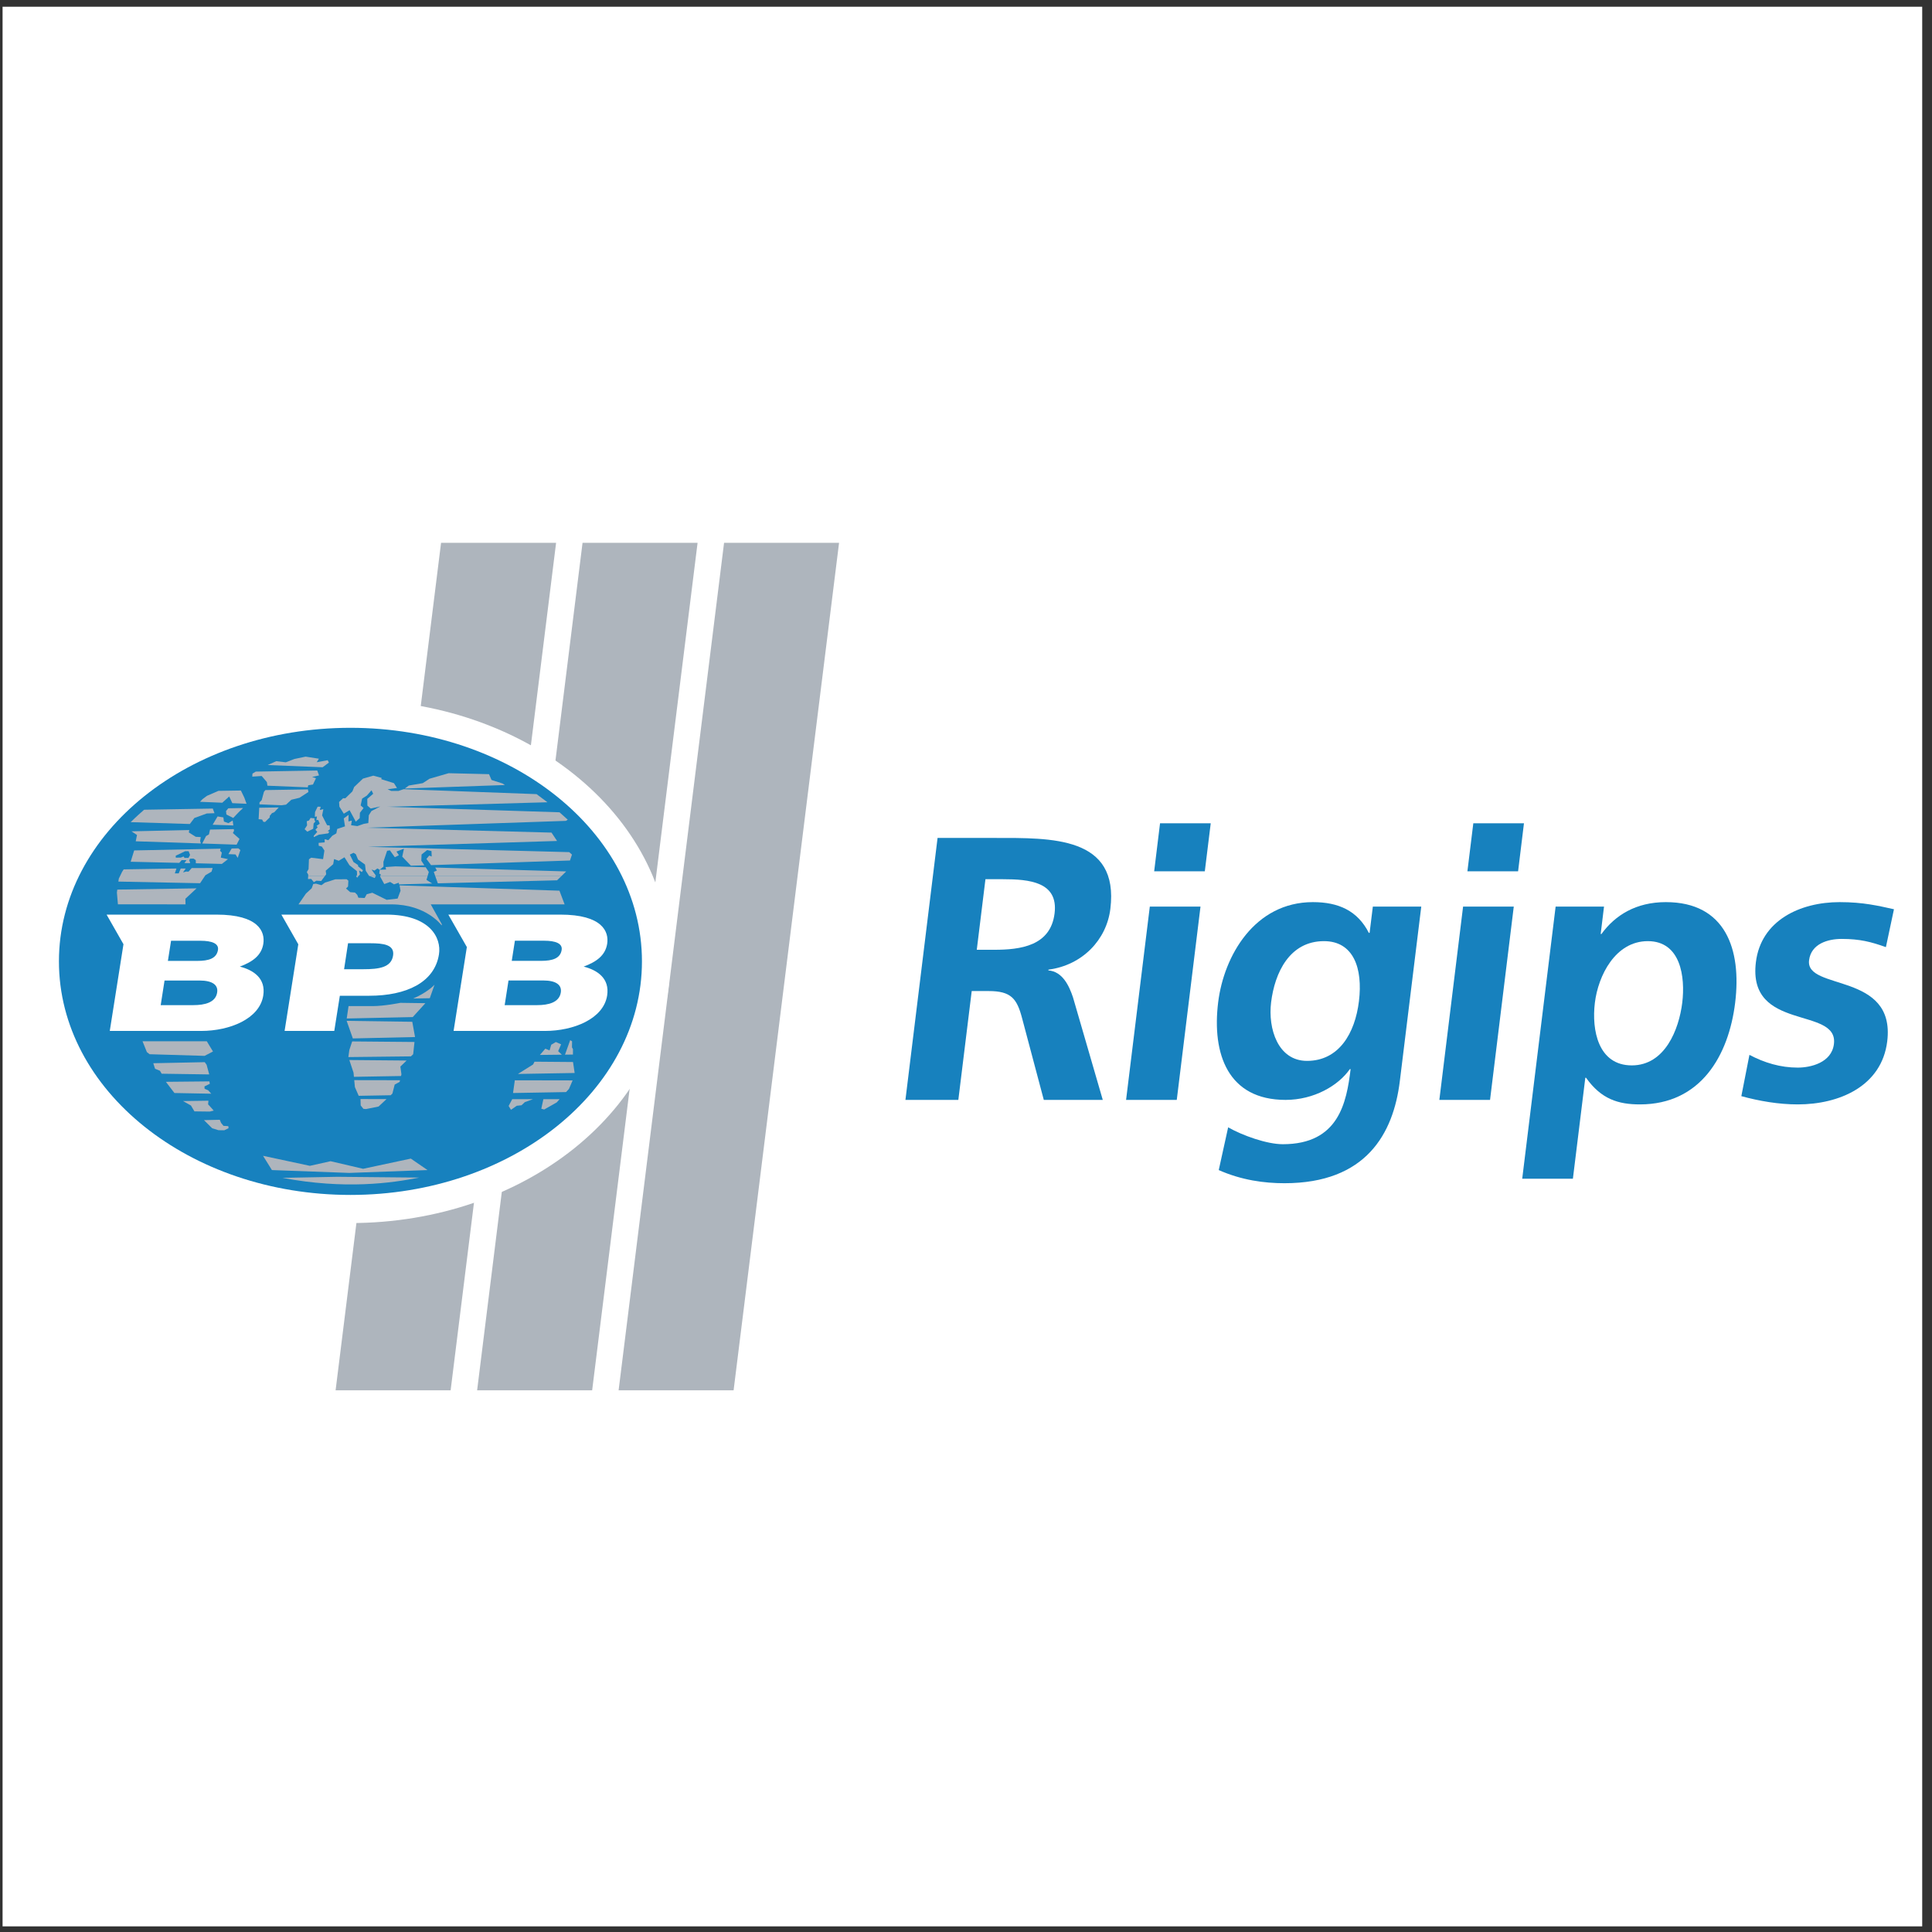 <?xml version="1.0" encoding="UTF-8"?>
<svg xmlns="http://www.w3.org/2000/svg" xmlns:xlink="http://www.w3.org/1999/xlink" width="194pt" height="194pt" viewBox="0 0 194 194" version="1.1">
<rect x="0" y="0" width="194" height="194" fill="#333333" stroke="none"/>
<g id="surface1">
<path style=" stroke:none;fill-rule:evenodd;fill:rgb(100%,100%,100%);fill-opacity:1;" d="M 0.258 0.676 L 193.016 0.676 L 193.016 193.434 L 0.258 193.434 L 0.258 0.676 "/>
<path style=" stroke:none;fill-rule:evenodd;fill:rgb(68.199%,70.999%,74.1%);fill-opacity:1;" d="M 58.496 54.504 L 70.047 54.504 L 59.461 139.605 L 47.91 139.605 L 58.496 54.504 "/>
<path style=" stroke:none;fill-rule:evenodd;fill:rgb(68.199%,70.999%,74.1%);fill-opacity:1;" d="M 72.707 54.504 L 84.254 54.504 L 73.664 139.605 L 62.117 139.605 L 72.707 54.504 "/>
<path style=" stroke:none;fill-rule:evenodd;fill:rgb(68.199%,70.999%,74.1%);fill-opacity:1;" d="M 44.289 54.504 L 55.84 54.504 L 45.25 139.605 L 33.699 139.605 L 44.289 54.504 "/>
<path style=" stroke:none;fill-rule:evenodd;fill:rgb(9%,50.6%,74.5%);fill-opacity:1;" d="M 5.918 96.535 C 5.918 83.582 19.023 73.082 35.191 73.082 C 51.355 73.082 64.461 83.582 64.461 96.535 C 64.461 109.488 51.355 119.988 35.191 119.988 C 19.023 119.988 5.918 109.488 5.918 96.535 "/>
<path style=" stroke:none;fill-rule:nonzero;fill:rgb(100%,100%,100%);fill-opacity:1;" d="M 3.094 96.535 C 3.094 89.16 6.777 82.523 12.727 77.758 C 18.508 73.125 26.453 70.258 35.191 70.258 C 43.926 70.258 51.871 73.125 57.652 77.758 C 63.602 82.523 67.285 89.16 67.285 96.535 C 67.285 103.91 63.602 110.547 57.652 115.316 C 51.871 119.945 43.926 122.812 35.191 122.812 C 26.453 122.812 18.508 119.945 12.727 115.316 C 6.777 110.547 3.094 103.91 3.094 96.535 Z M 16.258 82.145 C 11.613 85.867 8.742 90.957 8.742 96.535 C 8.742 102.113 11.613 107.207 16.258 110.926 C 21.066 114.781 27.762 117.164 35.191 117.164 C 42.617 117.164 49.312 114.781 54.121 110.926 C 58.766 107.207 61.637 102.113 61.637 96.535 C 61.637 90.957 58.766 85.867 54.121 82.145 C 49.312 78.293 42.617 75.906 35.191 75.906 C 27.762 75.906 21.066 78.289 16.258 82.145 "/>
<path style=" stroke:none;fill-rule:evenodd;fill:rgb(9%,50.6%,74.5%);fill-opacity:1;" d="M 5.918 96.535 C 5.918 83.582 19.023 73.082 35.191 73.082 C 51.355 73.082 64.461 83.582 64.461 96.535 C 64.461 109.488 51.355 119.988 35.191 119.988 C 19.023 119.988 5.918 109.488 5.918 96.535 "/>
<path style=" stroke:none;fill-rule:evenodd;fill:rgb(100%,100%,100%);fill-opacity:1;" d="M 46.879 95.098 L 45.02 91.84 L 56.258 91.84 C 60.523 91.84 61.156 93.574 60.969 94.77 C 60.781 95.945 59.887 96.586 58.609 97.059 C 60.004 97.418 61.234 98.254 60.965 99.969 C 60.594 102.309 57.59 103.52 54.73 103.52 L 45.547 103.52 Z M 51.062 98.453 L 54.551 98.453 C 55.848 98.453 56.434 98.91 56.312 99.664 C 56.156 100.656 55.086 100.93 53.938 100.93 L 50.676 100.93 Z M 51.703 94.461 L 54.637 94.461 C 55.789 94.461 56.5 94.738 56.398 95.387 C 56.266 96.219 55.52 96.484 54.324 96.484 L 51.387 96.484 Z M 29.953 94.82 L 28.254 91.84 L 38.77 91.84 C 43.168 91.84 44.344 94.164 44.078 95.832 C 43.633 98.66 40.793 99.988 37.074 99.988 L 34.125 99.988 L 33.566 103.52 L 28.578 103.52 Z M 34.949 94.715 L 37.18 94.715 C 38.504 94.715 39.645 94.855 39.469 95.961 C 39.285 97.141 38.078 97.324 36.48 97.324 L 34.551 97.324 Z M 12.398 94.812 L 10.703 91.84 L 21.73 91.84 C 25.996 91.84 26.629 93.574 26.441 94.77 C 26.254 95.945 25.359 96.586 24.082 97.059 C 25.477 97.418 26.707 98.254 26.434 99.969 C 26.066 102.309 23.062 103.52 20.207 103.52 L 11.023 103.52 Z M 16.523 98.457 L 20.023 98.457 C 21.344 98.457 21.926 98.91 21.805 99.664 C 21.652 100.656 20.586 100.93 19.41 100.93 L 16.137 100.93 Z M 17.176 94.465 L 20.121 94.465 C 21.281 94.465 21.992 94.742 21.887 95.391 C 21.742 96.254 20.953 96.488 19.805 96.488 L 16.859 96.488 L 17.176 94.465 "/>
<path style=" stroke:none;fill-rule:evenodd;fill:rgb(9%,50.6%,74.5%);fill-opacity:1;" d="M 98.953 88.285 L 100.699 88.285 C 103.355 88.285 106.285 88.551 105.895 91.715 C 105.492 94.996 102.449 95.371 99.828 95.371 L 98.082 95.371 Z M 90.918 110.445 L 96.23 110.445 L 97.574 99.516 L 99.281 99.516 C 101.523 99.516 102.113 100.27 102.629 102.23 L 104.812 110.445 L 110.734 110.445 L 107.746 100.156 C 107.355 98.988 106.699 97.559 105.27 97.441 L 105.277 97.367 C 108.711 96.914 111.117 94.352 111.496 91.262 C 112.395 83.949 105.574 84.141 99.879 84.141 L 94.145 84.141 L 90.918 110.445 "/>
<path style=" stroke:none;fill-rule:evenodd;fill:rgb(9%,50.6%,74.5%);fill-opacity:1;" d="M 113.074 110.445 L 118.164 110.445 L 120.547 91.035 L 115.457 91.035 Z M 115.895 87.492 L 120.98 87.492 L 121.574 82.672 L 116.484 82.672 L 115.895 87.492 "/>
<path style=" stroke:none;fill-rule:evenodd;fill:rgb(9%,50.6%,74.5%);fill-opacity:1;" d="M 131.242 106.527 C 128.316 106.527 127.312 103.285 127.637 100.648 C 128 97.672 129.492 94.504 132.945 94.504 C 135.906 94.504 136.863 97.219 136.457 100.535 C 136.062 103.777 134.434 106.527 131.242 106.527 Z M 137.852 91.035 L 137.527 93.676 L 137.453 93.676 C 136.32 91.453 134.414 90.586 131.832 90.586 C 125.984 90.586 122.895 95.973 122.32 100.648 C 121.68 105.848 123.316 110.445 129.09 110.445 C 131.938 110.445 134.391 109.012 135.543 107.355 L 135.621 107.355 C 135.211 110.711 134.43 114.895 128.812 114.895 C 127.215 114.895 124.777 114.027 123.324 113.199 L 122.379 117.492 C 124.684 118.512 126.965 118.812 128.977 118.812 C 137.176 118.812 139.914 113.836 140.562 108.562 L 142.715 91.035 L 137.852 91.035 "/>
<path style=" stroke:none;fill-rule:evenodd;fill:rgb(9%,50.6%,74.5%);fill-opacity:1;" d="M 144.531 110.445 L 149.621 110.445 L 152.004 91.035 L 146.914 91.035 Z M 147.348 87.492 L 152.438 87.492 L 153.027 82.672 L 147.941 82.672 L 147.348 87.492 "/>
<path style=" stroke:none;fill-rule:evenodd;fill:rgb(9%,50.6%,74.5%);fill-opacity:1;" d="M 152.852 118.359 L 157.941 118.359 L 159.188 108.223 L 159.262 108.223 C 160.781 110.371 162.504 110.898 164.668 110.898 C 170.777 110.898 173.582 105.996 174.234 100.688 C 174.891 95.332 173.273 90.586 167.273 90.586 C 164.273 90.586 162.176 91.902 160.805 93.789 L 160.73 93.789 L 161.066 91.035 L 156.207 91.035 Z M 165.465 94.504 C 168.766 94.504 169.238 98.086 168.922 100.688 C 168.59 103.363 167.195 106.98 163.855 106.98 C 160.477 106.98 159.812 103.438 160.148 100.688 C 160.48 97.969 162.199 94.504 165.465 94.504 "/>
<path style=" stroke:none;fill-rule:evenodd;fill:rgb(9%,50.6%,74.5%);fill-opacity:1;" d="M 190.18 91.301 C 188.629 90.961 187.117 90.586 184.727 90.586 C 180.738 90.586 176.828 92.43 176.316 96.617 C 175.453 103.625 184.621 101.027 184.152 104.832 C 183.922 106.715 181.812 107.203 180.52 107.203 C 178.777 107.203 177.164 106.715 175.668 105.922 L 174.855 110.07 C 176.652 110.559 178.59 110.898 180.523 110.898 C 184.66 110.898 188.949 109.09 189.504 104.566 C 190.363 97.559 181.273 99.516 181.656 96.426 C 181.859 94.766 183.551 94.281 184.918 94.281 C 186.777 94.281 187.879 94.578 189.371 95.105 L 190.18 91.301 "/>
<path style=" stroke:none;fill-rule:evenodd;fill:rgb(68.199%,70.999%,74.1%);fill-opacity:1;" d="M 32.613 87.977 L 32.254 88.465 L 31.766 88.434 L 31.512 88.582 L 31.254 88.262 L 30.926 88.266 L 30.945 87.977 Z M 35.992 87.977 L 35.867 88.129 L 35.758 87.996 L 35.773 87.977 Z M 37.723 87.977 L 37.629 88.164 L 37.141 87.977 Z M 42.934 87.977 L 42.824 88.352 L 43.395 88.715 L 40.074 88.805 L 40.039 88.637 L 39.566 88.801 L 39.176 88.559 L 38.586 88.773 L 38.172 88.02 L 38.184 87.977 Z M 56.367 87.977 L 55.941 88.395 L 43.965 88.699 L 43.707 87.977 Z M 43.633 98.879 L 43.156 100.234 L 41.488 100.266 C 42.957 99.637 43.633 98.879 43.633 98.879 Z M 56.176 89.438 L 56.695 90.812 L 43.254 90.812 L 44.367 92.812 L 44.348 92.926 C 44.348 92.926 42.824 90.812 39.301 90.812 L 29.973 90.812 L 30.719 89.73 L 31.301 89.191 L 31.453 88.77 L 31.727 88.73 L 32.281 88.887 L 32.625 88.629 L 33.676 88.293 L 34.812 88.289 L 34.98 88.434 L 34.949 89.016 L 34.746 89.219 L 35.168 89.586 L 35.648 89.625 L 35.867 89.848 L 35.988 90.145 L 36.617 90.172 L 36.824 89.793 L 37.387 89.645 L 38.824 90.355 L 39.926 90.23 L 40.219 89.445 L 40.125 88.906 Z M 38.812 110.363 L 38.016 111.109 L 36.746 111.367 L 36.488 111.34 L 36.219 111 L 36.199 110.359 Z M 40.168 108.469 L 40.129 108.637 L 39.633 108.906 L 39.402 109.812 L 39.227 109.977 L 36.02 110.035 L 35.637 109.16 L 35.57 108.461 Z M 35.078 106.441 L 40.832 106.492 L 40.203 107.098 L 40.309 107.871 L 40.27 108.047 L 35.539 108.129 L 35.5 107.711 Z M 35.078 105.438 L 35.363 104.574 L 41.621 104.629 L 41.488 105.859 L 41.262 106.074 L 34.98 106.145 Z M 41.398 102.602 L 41.676 104.133 L 35.43 104.273 L 34.809 102.508 Z M 42.715 100.734 L 41.445 102.129 L 34.816 102.27 L 35 101.027 L 37.414 101.027 C 38.594 101.027 40.203 100.699 40.203 100.699 L 42.715 100.734 "/>
<path style=" stroke:none;fill-rule:evenodd;fill:rgb(68.199%,70.999%,74.1%);fill-opacity:1;" d="M 30.945 87.977 L 30.953 87.828 L 30.809 87.574 L 30.984 87.27 L 31.023 86.285 L 31.242 86.125 L 32.441 86.27 L 32.574 85.406 L 32.316 85.008 L 32.004 84.926 L 31.992 84.637 L 32.602 84.586 L 32.602 84.262 L 32.965 84.371 L 33.375 83.914 L 33.77 83.684 L 33.863 83.238 L 34.641 82.977 L 34.52 82.18 L 35.004 81.82 L 34.988 82.484 L 35.328 82.398 L 35.254 82.863 L 35.879 82.953 L 36.527 82.727 L 36.984 82.648 L 37.035 81.863 L 37.297 81.441 L 38.188 80.98 L 37.223 81.188 L 36.891 80.895 L 36.879 80.219 L 37.473 79.707 L 37.305 79.355 L 36.836 79.891 L 36.363 80.191 L 36.215 80.875 L 36.508 81.137 L 36.141 81.613 L 36.121 82.148 L 35.727 82.504 L 35.105 81.355 L 34.523 81.707 L 34.082 81 L 34.047 80.531 L 34.453 80.152 L 34.676 80.16 L 35.387 79.465 L 35.562 79.027 L 36.445 78.184 L 37.484 77.887 L 38.316 78.109 L 38.289 78.242 L 39.559 78.641 L 39.863 79.125 L 38.922 79.254 L 39.289 79.422 L 40.004 79.422 L 40.535 79.246 L 53.879 79.742 L 54.973 80.559 L 38.895 81.012 L 56.184 81.566 L 57.012 82.309 L 56.828 82.426 L 36.836 83.113 L 55.379 83.605 L 55.938 84.445 L 36.949 85.035 L 57.16 85.566 L 57.434 85.812 L 57.234 86.406 L 43.285 86.871 L 42.82 86.246 L 43.105 85.91 L 43.348 86.008 L 43.328 85.461 L 42.895 85.359 L 42.332 85.801 L 42.305 86.426 L 42.613 86.891 L 41.262 86.926 L 40.391 86.02 L 40.562 85.223 L 39.809 85.508 L 40.055 85.875 L 39.648 86.078 L 39.152 85.387 L 38.871 85.43 L 38.5 86.543 L 38.508 87.016 L 38.129 87.336 L 37.895 87.203 L 37.605 87.418 L 37.305 87.312 L 37.746 87.926 L 37.723 87.977 L 37.141 87.977 L 37.055 87.945 L 36.727 87.434 L 36.652 86.812 L 35.953 86.309 L 35.73 85.773 L 35.496 85.633 L 35.129 85.816 L 35.496 86.559 L 35.953 86.863 L 35.953 86.988 L 36.445 87.387 L 36.344 87.566 L 36.055 87.402 L 36.141 87.801 L 35.992 87.977 L 35.773 87.977 L 35.855 87.844 L 35.836 87.473 L 35.09 86.879 L 34.59 86.082 L 34.016 86.434 L 33.547 86.262 L 33.457 86.777 L 32.707 87.43 L 32.754 87.789 L 32.613 87.977 Z M 38.184 87.977 L 38.234 87.785 L 38.082 87.73 L 38.129 87.336 L 38.77 87.312 L 38.715 87.066 L 39.703 86.996 L 42.746 87.086 L 43.059 87.559 L 42.934 87.977 Z M 43.707 87.977 L 43.559 87.547 L 43.871 87.414 L 43.707 87.113 L 56.855 87.504 L 56.367 87.977 Z M 40.645 79.18 L 41.055 78.879 L 42.449 78.641 L 43.133 78.195 L 45.051 77.641 L 49.105 77.738 L 49.355 78.32 L 50.457 78.672 L 50.699 78.828 L 40.645 79.18 "/>
<path style=" stroke:none;fill-rule:evenodd;fill:rgb(68.199%,70.999%,74.1%);fill-opacity:1;" d="M 20.082 80.512 L 20.324 80.254 L 20.785 79.91 L 21.93 79.414 L 24.188 79.379 L 24.527 80.078 L 24.758 80.711 L 23.328 80.648 L 23.016 79.977 L 22.32 80.605 L 20.082 80.512 "/>
<path style=" stroke:none;fill-rule:evenodd;fill:rgb(68.199%,70.999%,74.1%);fill-opacity:1;" d="M 21.367 81.191 L 21.539 81.656 L 20.766 81.684 L 19.52 82.137 L 19.062 82.742 L 13.121 82.555 C 13.668 82.012 14.223 81.523 14.473 81.309 L 21.367 81.191 "/>
<path style=" stroke:none;fill-rule:evenodd;fill:rgb(68.199%,70.999%,74.1%);fill-opacity:1;" d="M 21.352 82.816 L 21.848 81.984 L 22.43 82.078 L 22.484 82.492 L 22.926 82.656 L 23.363 82.391 L 23.43 82.887 L 21.352 82.816 "/>
<path style=" stroke:none;fill-rule:evenodd;fill:rgb(68.199%,70.999%,74.1%);fill-opacity:1;" d="M 23.941 85.188 L 24.137 85.359 L 23.871 86.141 L 23.648 85.797 L 22.938 85.766 L 23.262 85.199 L 23.941 85.188 "/>
<path style=" stroke:none;fill-rule:evenodd;fill:rgb(68.199%,70.999%,74.1%);fill-opacity:1;" d="M 23.758 84.816 L 20.305 84.699 L 20.691 83.953 L 20.98 83.789 L 21.09 83.301 L 23.477 83.254 L 23.5 83.422 L 23.383 83.645 L 24.051 84.242 L 23.758 84.816 "/>
<path style=" stroke:none;fill-rule:evenodd;fill:rgb(68.199%,70.999%,74.1%);fill-opacity:1;" d="M 20.168 84.695 L 13.629 84.477 L 13.758 83.844 L 13.199 83.477 L 19.004 83.348 L 18.961 83.59 L 19.656 84.027 L 20.156 84.055 L 20.098 84.438 L 20.168 84.695 "/>
<path style=" stroke:none;fill-rule:evenodd;fill:rgb(68.199%,70.999%,74.1%);fill-opacity:1;" d="M 17.652 86.121 L 18.16 86.113 L 18.434 86.004 L 18.531 86.148 L 18.922 86.148 L 19.086 85.848 L 18.941 85.473 L 18.594 85.473 L 17.645 85.926 Z M 22.156 85.219 L 22.098 85.434 L 22.273 85.613 L 22.172 86.117 L 22.891 86.273 L 22.277 86.75 L 19.664 86.684 L 19.66 86.375 L 19.445 86.219 L 19.074 86.223 L 18.996 86.418 L 19.082 86.578 L 19.078 86.672 L 18.516 86.664 L 18.73 86.367 L 18.242 86.367 L 18 86.645 L 13.121 86.531 L 13.473 85.395 L 22.156 85.219 "/>
<path style=" stroke:none;fill-rule:evenodd;fill:rgb(68.199%,70.999%,74.1%);fill-opacity:1;" d="M 21.352 87.16 L 21.242 87.527 L 20.629 87.883 L 20.09 88.688 L 11.887 88.523 L 11.93 88.227 L 12.258 87.547 L 12.418 87.297 L 17.719 87.211 L 17.555 87.699 L 17.945 87.699 L 18.148 87.211 L 18.648 87.215 L 18.375 87.602 L 18.715 87.512 L 18.926 87.527 L 19.25 87.168 L 21.352 87.16 "/>
<path style=" stroke:none;fill-rule:evenodd;fill:rgb(68.199%,70.999%,74.1%);fill-opacity:1;" d="M 19.738 89.203 L 18.617 90.246 L 18.629 90.812 L 11.84 90.805 L 11.738 89.625 L 11.777 89.328 L 19.738 89.203 "/>
<path style=" stroke:none;fill-rule:evenodd;fill:rgb(68.199%,70.999%,74.1%);fill-opacity:1;" d="M 24.406 81.137 L 24.004 81.52 L 23.418 82.133 L 22.734 81.789 L 22.695 81.445 L 22.922 81.164 L 24.406 81.137 "/>
<path style=" stroke:none;fill-rule:evenodd;fill:rgb(68.199%,70.999%,74.1%);fill-opacity:1;" d="M 25.332 77.984 L 25.352 77.68 L 25.68 77.48 L 31.859 77.371 L 32.035 77.863 L 31.344 78.02 L 31.727 78.148 L 31.426 78.777 L 30.949 78.852 L 30.91 79.062 L 26.852 78.895 L 26.801 78.535 L 26.277 77.922 L 25.332 77.984 "/>
<path style=" stroke:none;fill-rule:evenodd;fill:rgb(68.199%,70.999%,74.1%);fill-opacity:1;" d="M 27.992 81.078 L 27.539 81.559 L 27.312 81.648 L 27.09 81.922 L 27.082 82.082 L 26.617 82.539 L 26.438 82.516 L 26.32 82.293 L 25.969 82.258 L 26.031 81.109 L 27.992 81.078 "/>
<path style=" stroke:none;fill-rule:evenodd;fill:rgb(68.199%,70.999%,74.1%);fill-opacity:1;" d="M 28.273 80.859 L 26.051 80.766 L 26.062 80.566 L 26.277 80.344 L 26.504 79.508 L 26.648 79.336 L 30.918 79.266 L 30.969 79.527 L 30.07 80.109 L 29.258 80.305 L 28.723 80.797 L 28.273 80.859 "/>
<path style=" stroke:none;fill-rule:evenodd;fill:rgb(68.199%,70.999%,74.1%);fill-opacity:1;" d="M 26.879 76.82 L 27.742 76.434 L 28.699 76.547 L 29.566 76.211 L 30.691 75.977 L 32.023 76.184 L 31.801 76.539 L 32.906 76.336 L 33.027 76.574 L 32.398 77.043 L 26.879 76.82 "/>
<path style=" stroke:none;fill-rule:evenodd;fill:rgb(68.199%,70.999%,74.1%);fill-opacity:1;" d="M 31.895 81.004 C 31.996 81.008 32.102 81.008 32.203 81.008 C 32.176 81.117 32.141 81.227 32.109 81.336 C 32.227 81.309 32.348 81.277 32.469 81.25 C 32.43 81.457 32.387 81.668 32.344 81.879 C 32.512 82.219 32.68 82.523 32.844 82.863 C 32.93 82.871 33.016 82.879 33.102 82.887 C 33.109 83 33.117 83.156 33.125 83.27 C 33.051 83.336 32.973 83.395 32.898 83.457 C 32.957 83.469 33.012 83.48 33.07 83.496 C 33.035 83.559 32.996 83.617 32.961 83.68 C 32.648 83.723 32.336 83.766 32.023 83.812 C 31.852 83.891 31.68 83.973 31.504 84.059 C 31.504 84.012 31.504 83.969 31.508 83.926 C 31.621 83.789 31.738 83.66 31.859 83.531 C 31.797 83.465 31.738 83.395 31.676 83.324 C 31.75 83.238 31.824 83.148 31.898 83.059 C 31.859 83.016 31.824 82.973 31.785 82.93 C 31.895 82.855 32.004 82.785 32.105 82.711 C 32.059 82.586 32.008 82.461 31.953 82.336 C 31.895 82.34 31.836 82.344 31.773 82.348 C 31.793 82.227 31.809 82.105 31.828 81.984 C 31.758 81.996 31.688 82.008 31.613 82.016 C 31.621 81.859 31.629 81.699 31.637 81.535 C 31.723 81.363 31.809 81.184 31.895 81.004 "/>
<path style=" stroke:none;fill-rule:evenodd;fill:rgb(68.199%,70.999%,74.1%);fill-opacity:1;" d="M 31.184 82.133 C 31.316 82.148 31.453 82.16 31.59 82.176 C 31.578 82.223 31.57 82.27 31.562 82.312 C 31.594 82.371 31.633 82.434 31.664 82.492 C 31.605 82.559 31.551 82.625 31.492 82.691 C 31.477 82.867 31.465 83.043 31.449 83.219 C 31.25 83.316 31.055 83.41 30.859 83.512 C 30.77 83.43 30.68 83.348 30.586 83.262 C 30.672 83.137 30.754 83.008 30.836 82.879 C 30.824 82.738 30.812 82.602 30.801 82.465 C 30.879 82.438 30.953 82.414 31.031 82.387 C 31.082 82.301 31.133 82.219 31.184 82.133 "/>
<path style=" stroke:none;fill-rule:evenodd;fill:rgb(68.199%,70.999%,74.1%);fill-opacity:1;" d="M 20.766 104.559 L 21.387 105.586 L 20.543 106.023 L 15.023 105.859 L 14.75 105.648 L 14.312 104.559 L 20.766 104.559 "/>
<path style=" stroke:none;fill-rule:evenodd;fill:rgb(68.199%,70.999%,74.1%);fill-opacity:1;" d="M 20.559 106.656 L 20.746 106.918 L 21.008 107.887 L 16.234 107.816 L 16.062 107.52 L 15.57 107.32 L 15.391 106.762 L 20.559 106.656 "/>
<path style=" stroke:none;fill-rule:evenodd;fill:rgb(68.199%,70.999%,74.1%);fill-opacity:1;" d="M 21.027 108.586 L 21.066 108.832 L 20.531 109.09 L 20.543 109.328 L 20.906 109.484 L 21.211 109.824 L 17.516 109.754 L 16.656 108.629 L 21.027 108.586 "/>
<path style=" stroke:none;fill-rule:evenodd;fill:rgb(68.199%,70.999%,74.1%);fill-opacity:1;" d="M 22.07 112.441 L 22.199 112.754 L 22.441 113.051 L 22.926 113.082 L 22.949 113.285 L 22.52 113.496 L 21.938 113.488 L 21.305 113.293 L 20.48 112.477 L 22.07 112.441 "/>
<path style=" stroke:none;fill-rule:evenodd;fill:rgb(68.199%,70.999%,74.1%);fill-opacity:1;" d="M 42.109 118.246 C 39.285 118.801 34.652 119.457 28.352 118.273 L 33.871 118.168 Z M 27.305 117.492 L 26.414 116.059 L 31.117 117.066 L 33.195 116.602 L 36.461 117.363 L 41.254 116.34 L 42.93 117.492 L 35.07 117.777 L 27.305 117.492 "/>
<path style=" stroke:none;fill-rule:evenodd;fill:rgb(68.199%,70.999%,74.1%);fill-opacity:1;" d="M 20.895 110.891 L 21.16 111.18 L 21.461 111.52 L 21.062 111.617 L 19.523 111.598 L 19.176 111.012 L 18.379 110.562 L 20.93 110.527 L 20.895 110.891 "/>
<path style=" stroke:none;fill-rule:evenodd;fill:rgb(68.199%,70.999%,74.1%);fill-opacity:1;" d="M 51.074 111.055 L 51.434 110.375 L 53.512 110.375 L 52.703 110.668 L 52.367 110.984 L 51.891 111.035 L 51.309 111.438 L 51.074 111.055 "/>
<path style=" stroke:none;fill-rule:evenodd;fill:rgb(68.199%,70.999%,74.1%);fill-opacity:1;" d="M 56.191 110.375 L 55.91 110.691 L 54.645 111.41 L 54.355 111.336 L 54.562 110.375 L 56.191 110.375 "/>
<path style=" stroke:none;fill-rule:evenodd;fill:rgb(68.199%,70.999%,74.1%);fill-opacity:1;" d="M 52.004 107.84 L 53.531 106.887 L 53.672 106.609 L 57.539 106.641 L 57.703 107.742 L 52.004 107.84 "/>
<path style=" stroke:none;fill-rule:evenodd;fill:rgb(68.199%,70.999%,74.1%);fill-opacity:1;" d="M 51.695 108.477 L 57.5 108.488 L 57.133 109.34 L 56.84 109.66 L 51.516 109.754 L 51.695 108.477 "/>
<path style=" stroke:none;fill-rule:evenodd;fill:rgb(68.199%,70.999%,74.1%);fill-opacity:1;" d="M 56.734 105.902 L 57.254 104.449 L 57.445 104.562 L 57.434 105.172 L 57.535 105.352 L 57.531 105.891 L 56.734 105.902 "/>
<path style=" stroke:none;fill-rule:evenodd;fill:rgb(68.199%,70.999%,74.1%);fill-opacity:1;" d="M 54.215 105.93 L 54.754 105.305 L 55.184 105.477 L 55.352 104.906 L 55.816 104.633 L 56.344 104.867 L 56.047 105.551 L 56.414 105.906 L 54.215 105.93 "/>
</g>
</svg>
